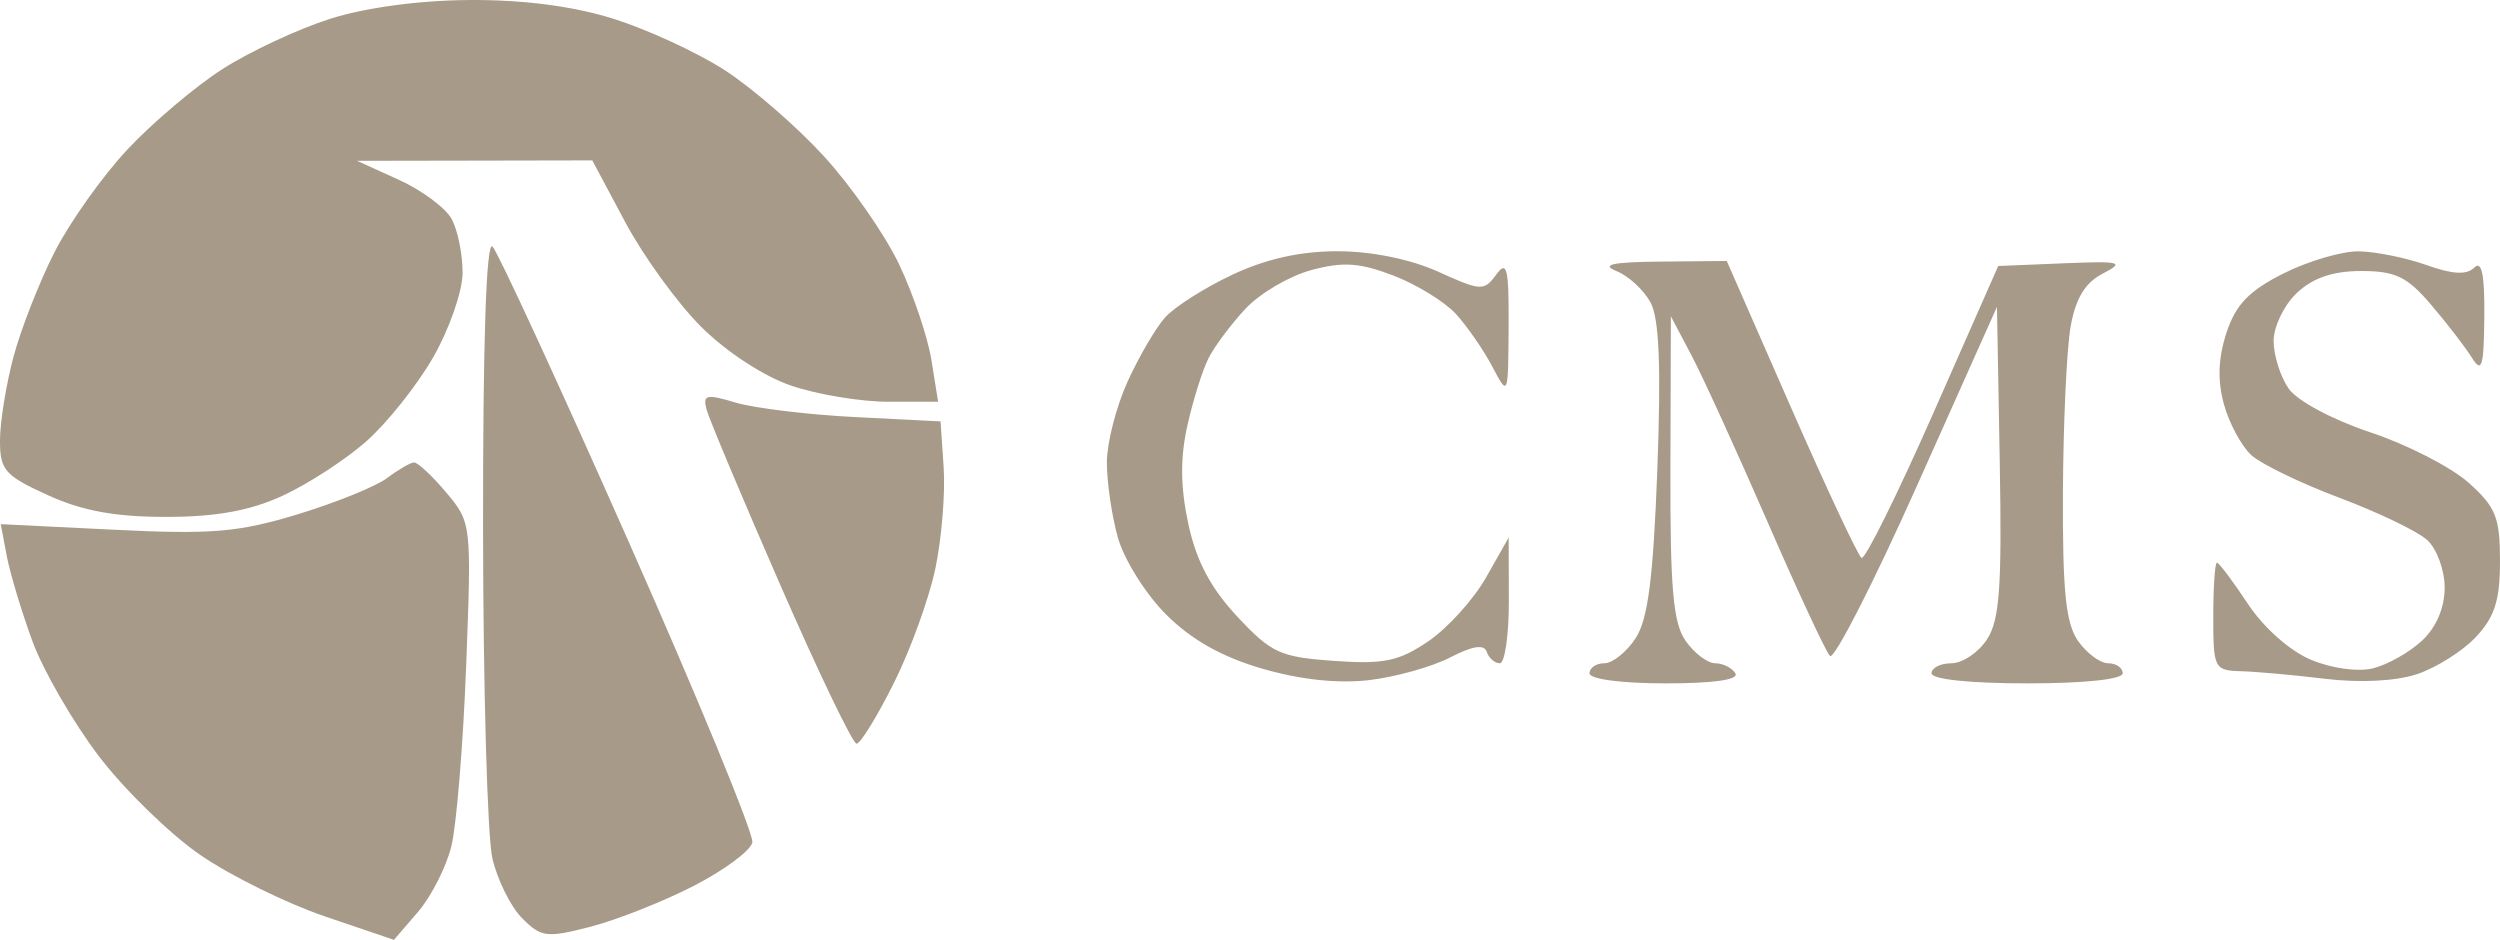 <svg width="133" height="50" viewBox="0 0 133 50" fill="none" xmlns="http://www.w3.org/2000/svg">
<path fill-rule="evenodd" clip-rule="evenodd" d="M17.529 1.011C15.84 1.551 13.274 2.751 11.828 3.679C10.382 4.607 8.111 6.528 6.782 7.949C5.453 9.369 3.707 11.827 2.902 13.411C2.097 14.995 1.116 17.495 0.722 18.966C0.329 20.438 0.003 22.438 9.82738e-05 23.411C-0.006 25.004 0.246 25.295 2.536 26.339C4.371 27.176 6.122 27.499 8.825 27.499C11.481 27.499 13.281 27.175 15.008 26.386C16.347 25.775 18.353 24.476 19.465 23.5C20.577 22.524 22.188 20.503 23.046 19.008C23.903 17.514 24.607 15.493 24.61 14.517C24.612 13.541 24.354 12.257 24.036 11.662C23.718 11.069 22.453 10.126 21.226 9.569L18.995 8.556L25.252 8.545L31.51 8.533L33.259 11.812C34.22 13.616 36.035 16.12 37.292 17.376C38.63 18.713 40.62 20.015 42.093 20.517C43.477 20.988 45.801 21.374 47.258 21.374H49.908L49.554 19.164C49.36 17.948 48.589 15.661 47.842 14.082C47.094 12.503 45.293 9.909 43.838 8.318C42.384 6.727 39.992 4.655 38.523 3.712C37.054 2.77 34.386 1.543 32.594 0.986C30.464 0.323 27.825 -0.018 24.968 0.001C22.28 0.018 19.42 0.407 17.529 1.011ZM25.698 28.089C25.705 36.608 25.929 44.518 26.195 45.666C26.461 46.814 27.175 48.25 27.782 48.855C28.796 49.87 29.086 49.905 31.432 49.297C32.834 48.933 35.306 47.954 36.925 47.12C38.544 46.286 39.939 45.249 40.025 44.815C40.11 44.381 37.151 37.187 33.449 28.829C29.746 20.47 26.485 13.399 26.201 13.115C25.87 12.784 25.69 18.146 25.698 28.089ZM65.56 14.615C64.088 15.307 62.476 16.332 61.977 16.894C61.478 17.456 60.58 18.995 59.981 20.314C59.383 21.633 58.889 23.555 58.885 24.585C58.88 25.615 59.142 27.415 59.467 28.585C59.792 29.756 60.945 31.601 62.03 32.685C63.379 34.034 64.996 34.946 67.145 35.571C69.184 36.163 71.187 36.377 72.846 36.181C74.254 36.015 76.189 35.472 77.149 34.976C78.349 34.356 78.957 34.263 79.096 34.68C79.207 35.014 79.519 35.286 79.788 35.286C80.059 35.286 80.275 33.781 80.271 31.942L80.261 28.598L79.058 30.722C78.396 31.89 77.015 33.416 75.989 34.114C74.418 35.181 73.627 35.346 70.971 35.16C68.105 34.959 67.636 34.744 65.816 32.794C64.4 31.276 63.639 29.833 63.217 27.866C62.796 25.906 62.783 24.358 63.171 22.626C63.474 21.274 63.984 19.657 64.305 19.032C64.626 18.407 65.509 17.23 66.269 16.416C67.029 15.603 68.601 14.681 69.763 14.368C71.446 13.914 72.332 13.973 74.123 14.657C75.36 15.13 76.86 16.052 77.457 16.706C78.055 17.361 78.924 18.619 79.39 19.502C80.236 21.106 80.236 21.104 80.258 17.393C80.276 14.255 80.173 13.823 79.597 14.612C78.952 15.494 78.785 15.485 76.519 14.458C75.053 13.793 72.982 13.369 71.18 13.366C69.196 13.361 67.364 13.768 65.56 14.615ZM121.472 14.552C119.638 15.477 118.936 16.21 118.445 17.714C118.005 19.061 117.964 20.246 118.314 21.513C118.594 22.526 119.252 23.744 119.778 24.219C120.304 24.694 122.41 25.713 124.459 26.482C126.507 27.251 128.605 28.26 129.12 28.723C129.638 29.189 130.056 30.325 130.056 31.263C130.056 32.332 129.611 33.374 128.852 34.083C128.189 34.701 127.019 35.362 126.252 35.553C125.444 35.753 124.049 35.562 122.942 35.099C121.823 34.632 120.428 33.394 119.583 32.118C118.789 30.917 118.05 29.935 117.942 29.935C117.834 29.935 117.746 31.225 117.746 32.801C117.746 35.561 117.8 35.669 119.218 35.708C120.027 35.73 122.047 35.912 123.707 36.113C125.548 36.336 127.449 36.24 128.579 35.867C129.6 35.53 131.012 34.641 131.717 33.889C132.718 32.825 133 31.936 133 29.848C133 27.525 132.779 26.975 131.325 25.676C130.404 24.853 128.055 23.649 126.106 23.001C124.09 22.33 122.217 21.328 121.759 20.677C121.318 20.046 120.957 18.904 120.957 18.138C120.957 17.372 121.515 16.222 122.196 15.582C123.05 14.78 124.113 14.418 125.62 14.418C127.436 14.418 128.062 14.72 129.331 16.209C130.172 17.193 131.146 18.457 131.497 19.018C132.034 19.877 132.139 19.537 132.166 16.853C132.188 14.608 132.03 13.837 131.629 14.237C131.229 14.637 130.479 14.597 129.087 14.1C128.001 13.713 126.381 13.385 125.486 13.372C124.592 13.359 122.786 13.89 121.472 14.552ZM85.998 14.422C86.641 14.681 87.457 15.435 87.812 16.098C88.271 16.954 88.374 19.519 88.17 24.966C87.953 30.772 87.672 32.951 87.013 33.958C86.534 34.688 85.786 35.286 85.352 35.286C84.917 35.286 84.561 35.527 84.561 35.821C84.561 36.13 86.266 36.356 88.607 36.356C91.168 36.356 92.531 36.16 92.322 35.821C92.14 35.527 91.658 35.286 91.251 35.286C90.843 35.286 90.135 34.751 89.676 34.096C89.009 33.145 88.848 31.307 88.867 24.867L88.89 16.826L89.985 18.902C90.588 20.044 92.402 24.016 94.018 27.73C95.633 31.445 97.134 34.669 97.353 34.896C97.572 35.123 99.66 31.038 101.994 25.817L106.238 16.325L106.386 24.54C106.507 31.239 106.382 32.988 105.705 34.02C105.249 34.717 104.399 35.286 103.817 35.286C103.235 35.286 102.759 35.527 102.759 35.821C102.759 36.14 104.811 36.356 107.844 36.356C110.877 36.356 112.929 36.14 112.929 35.821C112.929 35.527 112.581 35.286 112.156 35.286C111.731 35.286 111.009 34.751 110.551 34.096C109.899 33.167 109.724 31.442 109.748 26.204C109.765 22.518 109.949 18.544 110.157 17.374C110.423 15.872 110.926 15.042 111.865 14.556C113.062 13.936 112.848 13.881 109.751 14.009L106.305 14.151L102.835 22.018C100.925 26.344 99.215 29.793 99.033 29.68C98.85 29.568 97.163 25.967 95.282 21.679L91.863 13.883L88.346 13.917C85.766 13.942 85.141 14.077 85.998 14.422ZM37.592 21.796C37.728 22.3 39.495 26.504 41.52 31.139C43.544 35.774 45.367 39.566 45.571 39.566C45.774 39.566 46.666 38.114 47.553 36.339C48.441 34.565 49.437 31.812 49.767 30.221C50.097 28.631 50.294 26.225 50.203 24.874L50.038 22.418L45.489 22.188C42.987 22.061 40.131 21.715 39.143 21.419C37.565 20.947 37.376 20.992 37.592 21.796ZM20.6 25.428C20.012 25.874 17.869 26.743 15.839 27.36C12.682 28.319 11.274 28.438 6.094 28.183L0.039 27.885L0.36 29.579C0.537 30.51 1.153 32.555 1.729 34.121C2.305 35.689 3.897 38.441 5.266 40.237C6.634 42.034 9.073 44.404 10.685 45.505C12.297 46.606 15.268 48.068 17.287 48.753L20.957 50L22.232 48.52C22.934 47.706 23.733 46.141 24.008 45.042C24.283 43.943 24.64 39.615 24.8 35.425C25.089 27.859 25.081 27.796 23.735 26.196C22.988 25.31 22.219 24.592 22.025 24.602C21.83 24.611 21.189 24.983 20.6 25.428Z" fill="#A79A88"/>
</svg>
